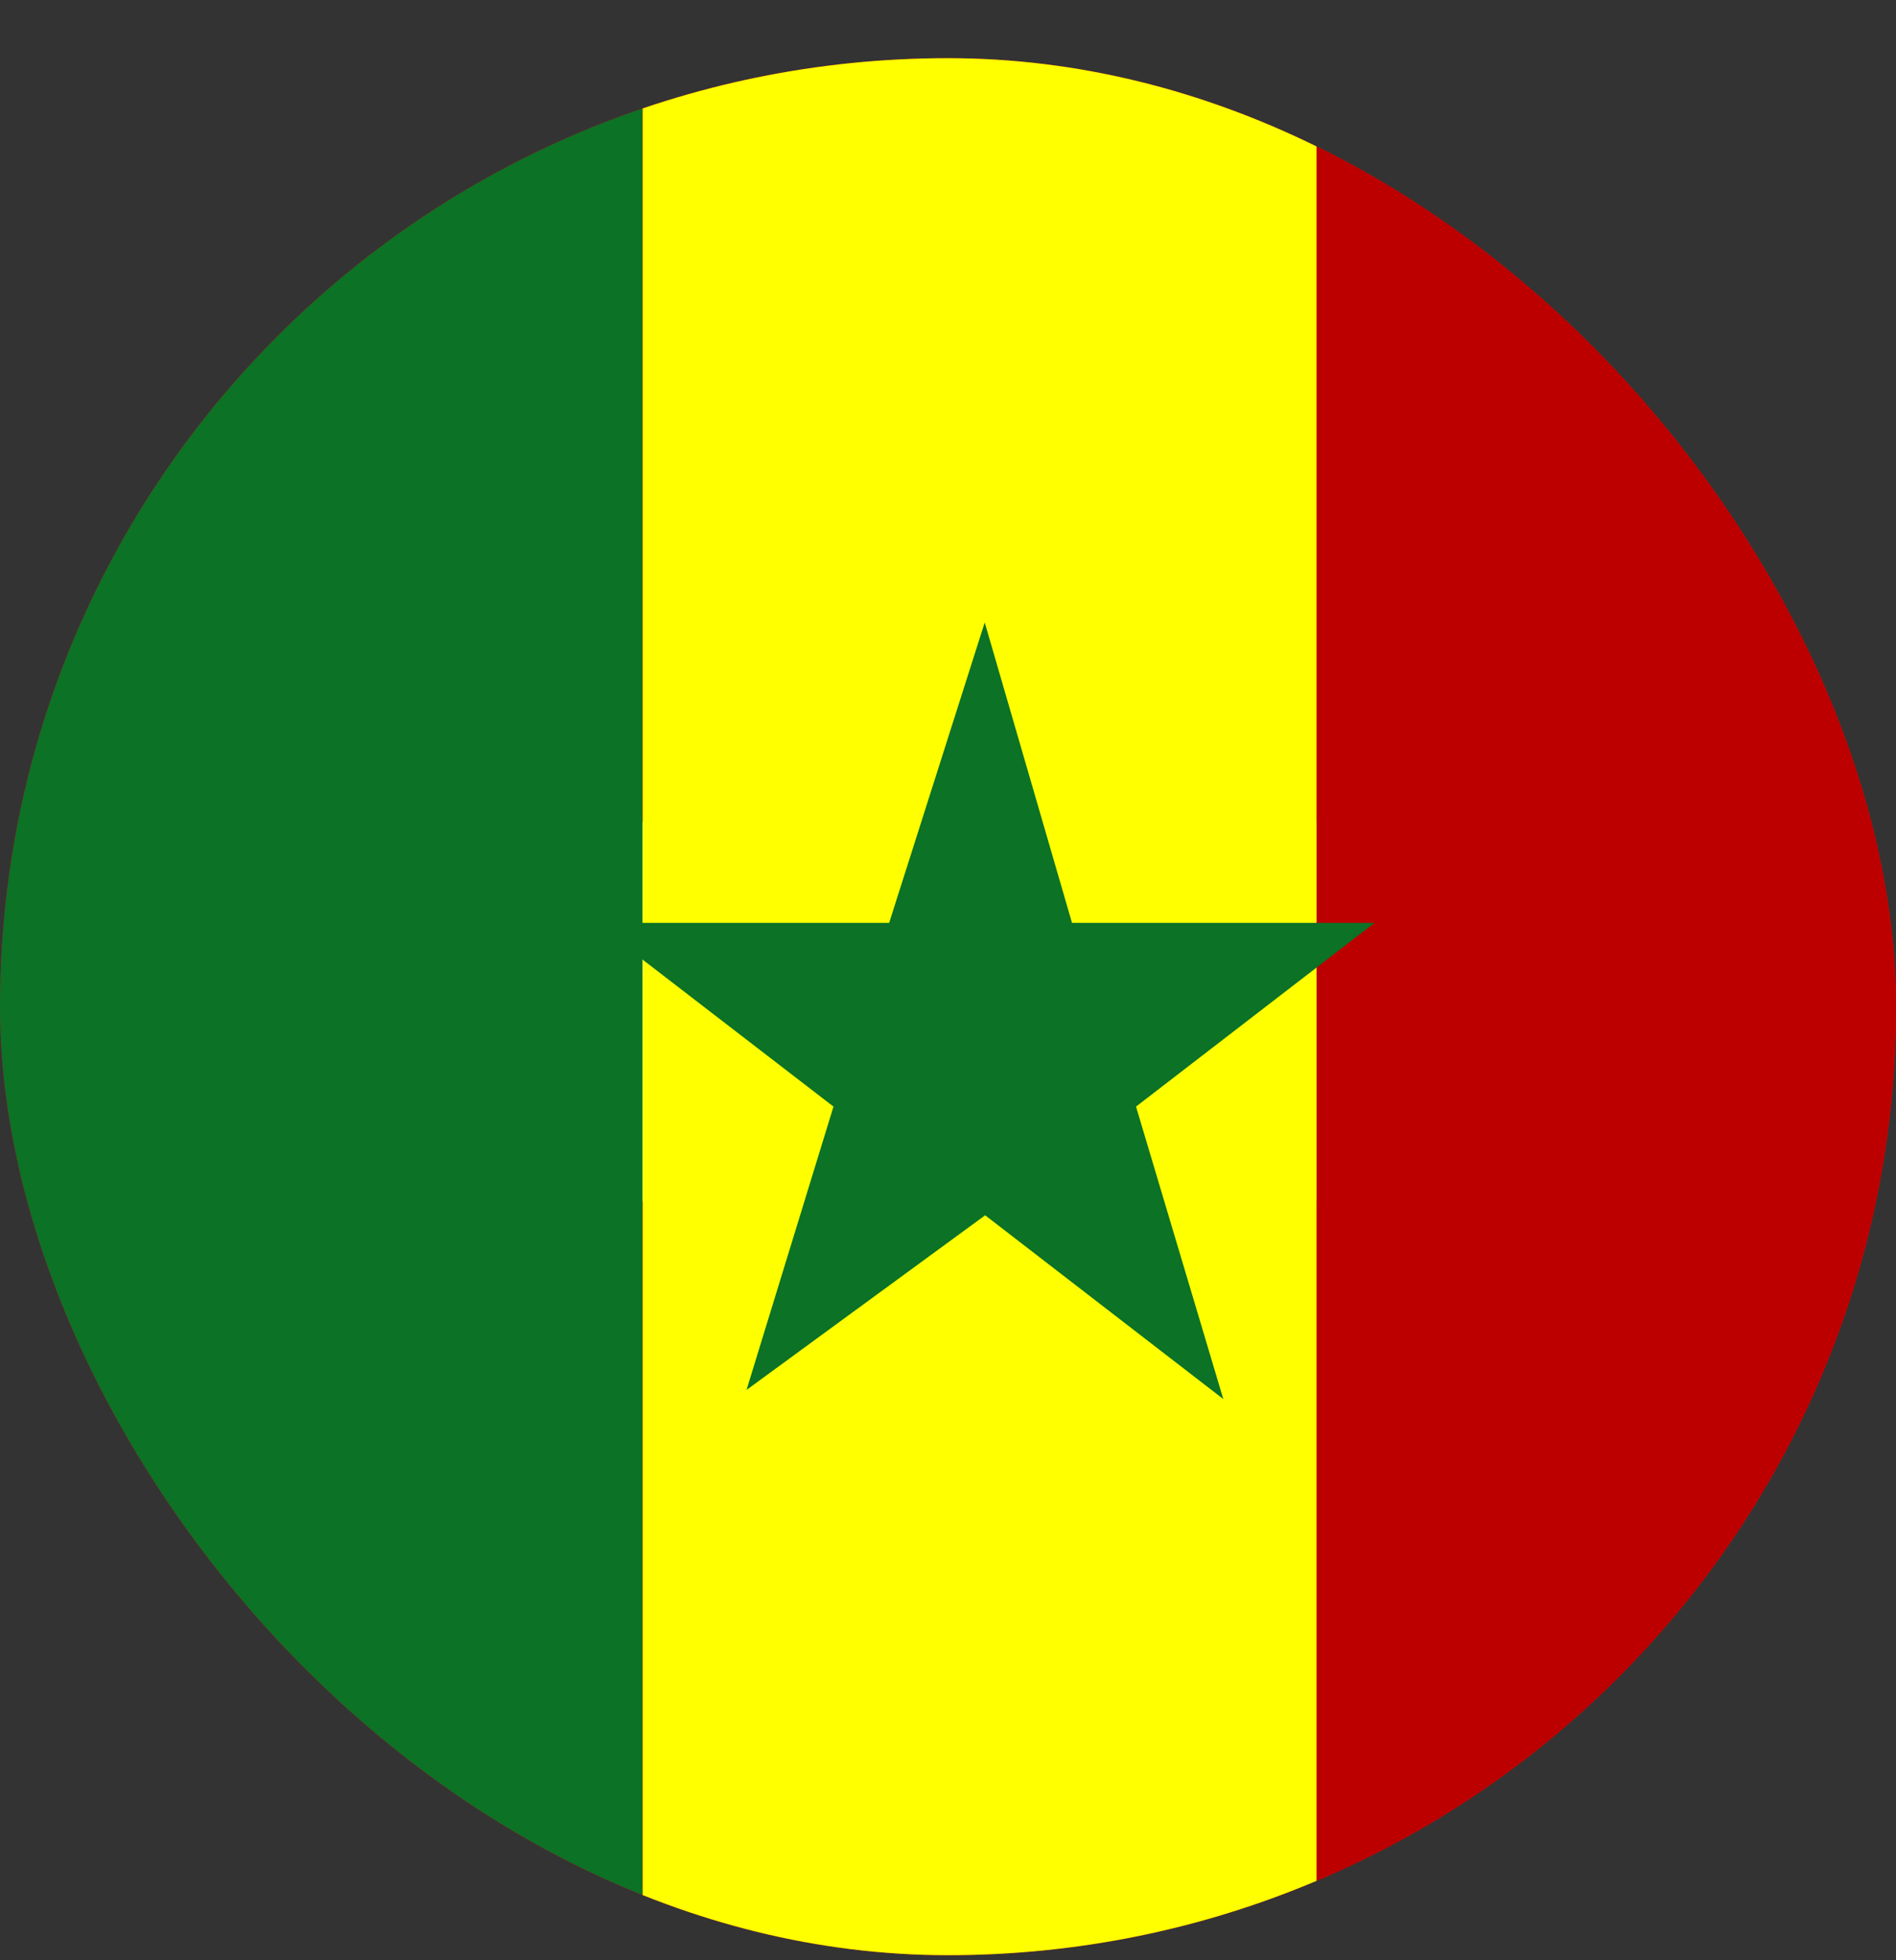 <svg width="30" height="31" viewBox="0 0 30 31" fill="none" xmlns="http://www.w3.org/2000/svg">
<rect x="0" y="0" width="30" height="31" fill="#333333" stroke="none"/>
<g clip-path="url(#clip0_4806_3685)">
<g clip-path="url(#clip1_4806_3685)">
<path fill-rule="evenodd" clip-rule="evenodd" d="M-1 0H31V32H-1V0Z" fill="#FF0000"/>
<path fill-rule="evenodd" clip-rule="evenodd" d="M5 13H25V19H5V13Z" fill="white"/>
<path fill-rule="evenodd" clip-rule="evenodd" d="M12 6H18V26H12V6Z" fill="white"/>
</g>
<g clip-path="url(#clip2_4806_3685)">
<path fill-rule="evenodd" clip-rule="evenodd" d="M-0.5 0H10.169V32H-0.5V0Z" fill="#0B7226"/>
<path fill-rule="evenodd" clip-rule="evenodd" d="M10.169 0H20.831V32H10.169V0Z" fill="#FFFF00"/>
<path fill-rule="evenodd" clip-rule="evenodd" d="M20.831 0H31.5V32H20.831V0Z" fill="#BC0000"/>
<path d="M11.812 21.981L13.188 17.5L9.412 14.594H14.069L15.581 9.844L16.962 14.594H21.75L17.975 17.5L19.356 22.125L15.588 19.219L11.812 21.981Z" fill="#0B7226"/>
</g>
</g>
<defs>
<clipPath id="clip0_4806_3685">
<rect y="0.92" width="30" height="30" rx="15" fill="white"/>
</clipPath>
<clipPath id="clip1_4806_3685">
<rect width="32" height="32" fill="white" transform="translate(-1)"/>
</clipPath>
<clipPath id="clip2_4806_3685">
<rect width="32" height="32" fill="white" transform="translate(-0.5)"/>
</clipPath>
</defs>
</svg>
